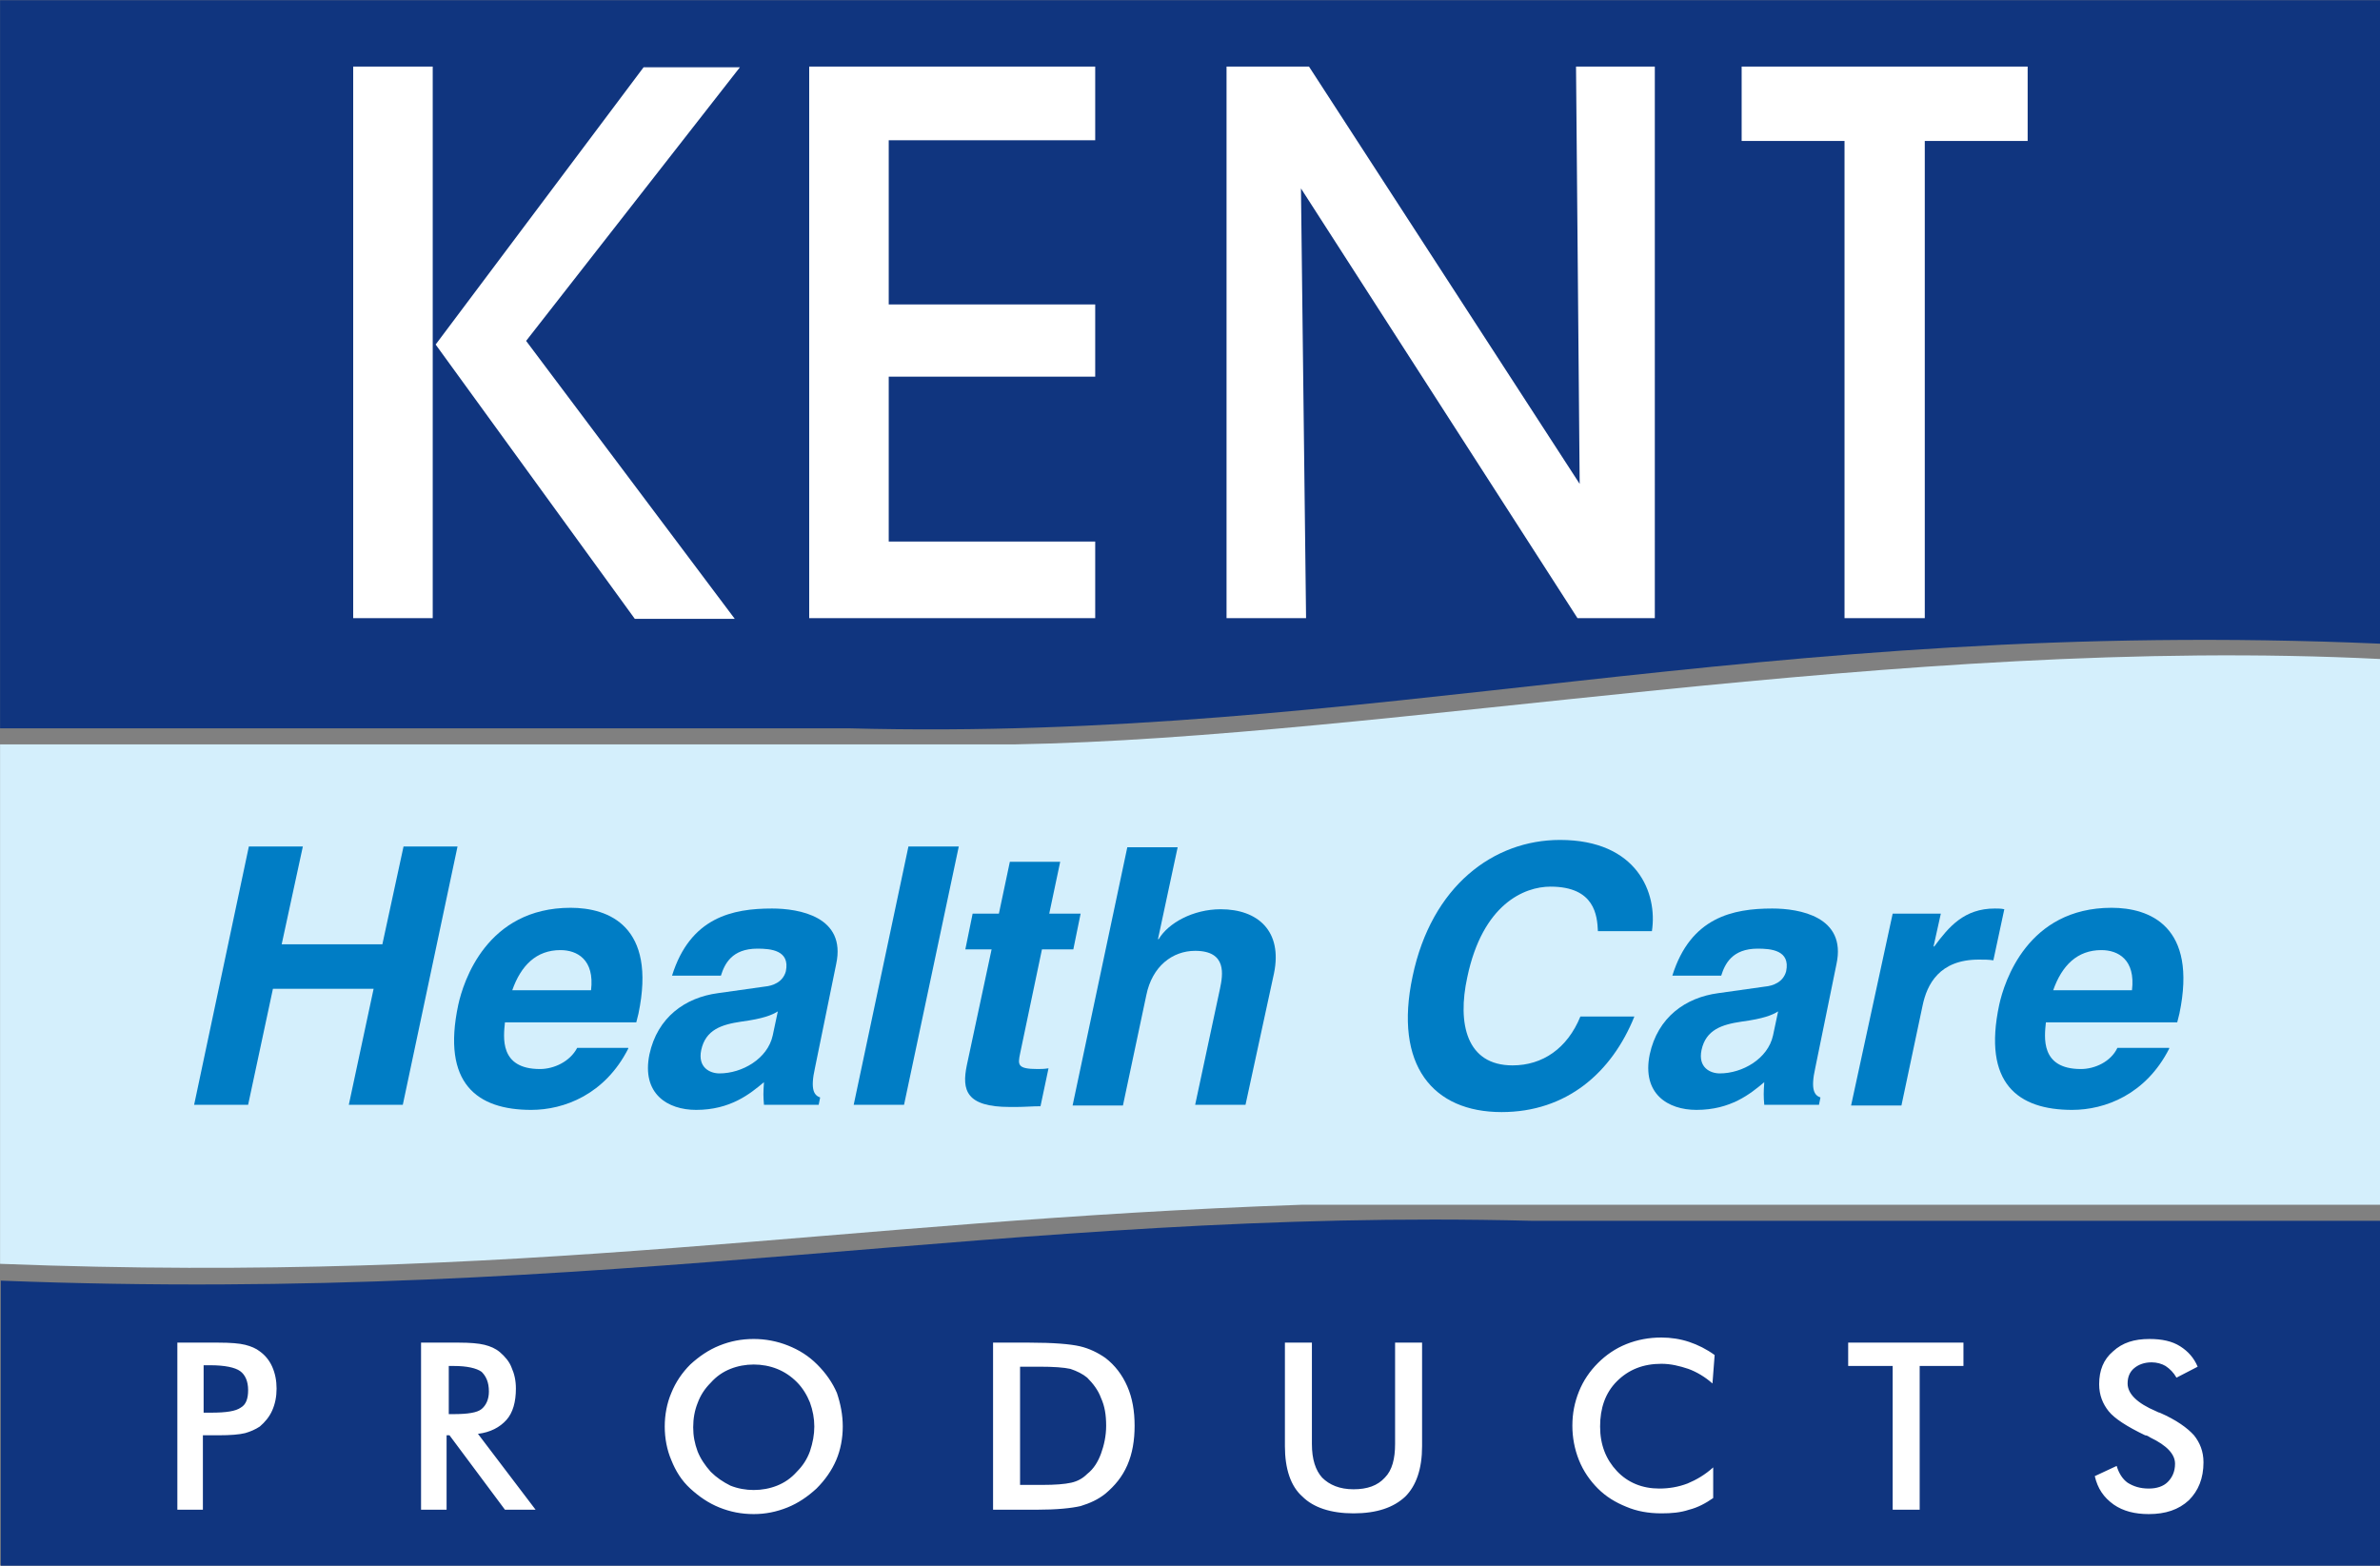 <?xml version="1.0" encoding="utf-8"?>
<!-- Generator: Adobe Illustrator 25.3.1, SVG Export Plug-In . SVG Version: 6.00 Build 0)  -->
<svg version="1.1" id="Layer_1" xmlns="http://www.w3.org/2000/svg" xmlns:xlink="http://www.w3.org/1999/xlink" x="0px" y="0px"
	 viewBox="0 0 326.2 214.6" style="enable-background:new 0 0 326.2 214.6;" xml:space="preserve">
<rect x="0" y="0" width="326.2" height="214.6" fill="#808080" stroke="none"/>
<style type="text/css">
	.st0{fill-rule:evenodd;clip-rule:evenodd;fill:#D4EFFC;}
	.st1{fill-rule:evenodd;clip-rule:evenodd;fill:#10357F;}
	.st2{fill-rule:evenodd;clip-rule:evenodd;fill:#FFFFFF;}
	.st3{fill-rule:evenodd;clip-rule:evenodd;fill:#007DC5;}
	.st4{fill:none;stroke:#39347F;stroke-width:1.702;stroke-miterlimit:22.926;}
	.st5{fill-rule:evenodd;clip-rule:evenodd;fill:#39347F;}
	.st6{fill:none;stroke:#39347F;stroke-width:0.216;stroke-miterlimit:22.926;}
</style>
<symbol  id="New_Symbol_1" viewBox="-163.1 -107.3 326.2 214.6">
	<path class="st0" d="M163.1-57.8l-147.7,0c-64.3-2.2-106.1-10.9-178.5-8.1V5.3h139.2c51.2,0.9,120.9,15,187,11.7v-76.2V-57.8z"/>
	<path class="st1" d="M163.1,19.1C77.5,22.8,25,5.6-46.8,7.5h-116.3v99.8h326.2V19.1L163.1,19.1z"/>
	<path class="st2" d="M-103.4,60.1l28.5,38h13.2l-29.3-37.5l28.6-38.1h-13.7L-103.4,60.1L-103.4,60.1z M-103.8,22.6h-10.9v75.6h10.9
		V22.6L-103.8,22.6z M-13,22.6h-39.2v75.6H-13V88.1h-28.3V65.6H-13v-9.9h-28.3V33.1H-13V22.6L-13,22.6z M15.9,22.6H5v75.6h11.3
		L53.4,41l-0.5,57.2h10.8V22.6H53.1L15.2,81.5L15.9,22.6L15.9,22.6z M100.7,22.6H89.7V88H75.6v10.2h39.2V88h-14.1V22.6L100.7,22.6z"
		/>
	<path class="st1" d="M-163.1-68.2C-78.7-71.5-25-58.2,46.7-60h116.5v-47.3h-326.2v37.8V-68.2z"/>
	<path class="st2" d="M124-95l3,1.4c0.3-1,0.8-1.8,1.5-2.3c0.8-0.5,1.7-0.8,2.9-0.8c1.1,0,2,0.3,2.6,0.9c0.6,0.6,1,1.4,1,2.5
		c0,1.3-1.1,2.5-3.4,3.6c-0.3,0.2-0.5,0.3-0.7,0.3c-2.5,1.2-4.2,2.3-5,3.3c-0.8,1-1.3,2.2-1.3,3.7c0,1.9,0.6,3.4,1.9,4.5
		c1.3,1.2,2.9,1.7,5,1.7c1.7,0,3.1-0.3,4.2-1c1.1-0.7,1.9-1.6,2.4-2.8l-2.9-1.5c-0.4,0.7-0.9,1.2-1.5,1.6c-0.5,0.3-1.2,0.5-1.9,0.5
		c-1,0-1.8-0.3-2.4-0.8c-0.6-0.5-0.9-1.2-0.9-2.1c0-1.4,1.3-2.7,3.9-3.8c0.2-0.1,0.4-0.2,0.5-0.2c2.3-1,3.8-2.1,4.7-3.1
		c0.8-1,1.3-2.2,1.3-3.7c0-2.2-0.7-3.9-2-5.2c-1.4-1.3-3.2-1.9-5.5-1.9c-1.9,0-3.5,0.4-4.8,1.3C125.2-97.9,124.4-96.7,124-95
		 M100-79.9v-19.7h-3.7v19.7h-6.1v3.2h15.8v-3.2H100z M71.6-82.3c-1,0.9-2.2,1.6-3.3,2c-1.2,0.4-2.4,0.7-3.7,0.7
		c-2.5,0-4.5-0.8-6.1-2.4c-1.6-1.6-2.3-3.7-2.3-6.2c0-2.5,0.8-4.5,2.3-6.1c1.5-1.6,3.5-2.4,5.8-2.4c1.3,0,2.6,0.2,3.9,0.7
		c1.2,0.5,2.4,1.2,3.5,2.2V-98c-1-0.7-2.1-1.3-3.3-1.6c-1.2-0.4-2.4-0.5-3.8-0.5c-1.8,0-3.4,0.3-4.8,0.9c-1.5,0.6-2.8,1.4-3.9,2.5
		c-1.1,1.1-2,2.4-2.6,3.9c-0.6,1.5-0.9,3.1-0.9,4.7c0,1.7,0.3,3.2,0.9,4.7c0.6,1.5,1.5,2.8,2.6,3.9c1.1,1.1,2.4,2,3.9,2.6
		c1.5,0.6,3.1,0.9,4.8,0.9c1.3,0,2.6-0.2,3.8-0.6c1.2-0.4,2.4-1,3.5-1.8L71.6-82.3z M13-76.7h3.7v-13.9c0-2.1,0.5-3.6,1.4-4.6
		c1-1,2.4-1.6,4.3-1.6s3.3,0.5,4.3,1.6c1,1,1.4,2.6,1.4,4.6v13.9h3.7v-14.2c0-3.1-0.8-5.4-2.3-6.9c-1.6-1.5-3.9-2.3-7.1-2.3
		c-3.1,0-5.5,0.8-7,2.3C13.8-96.4,13-94,13-90.9V-76.7z M-27-99.6v22.9h5c3.3,0,5.6-0.2,6.9-0.5c1.3-0.3,2.5-0.9,3.5-1.6
		c1.3-1,2.3-2.3,3-3.9c0.7-1.6,1-3.4,1-5.4c0-2-0.3-3.8-1-5.4c-0.7-1.6-1.7-2.8-3-3.9c-1-0.8-2.1-1.3-3.4-1.7
		c-1.3-0.3-3.3-0.5-6-0.5H-27z M-23.3-96.2h3.1c1.7,0,3,0.1,3.9,0.3c0.9,0.2,1.6,0.6,2.2,1.2c0.9,0.7,1.5,1.7,1.9,2.8
		c0.4,1.1,0.7,2.4,0.7,3.8c0,1.5-0.2,2.7-0.7,3.8c-0.4,1.1-1.1,2-1.9,2.8c-0.6,0.5-1.4,0.9-2.3,1.2c-0.9,0.2-2.3,0.3-4.2,0.3h-2.7
		V-96.2z M-47.6-88.2c0-1.6-0.3-3.2-0.9-4.6c-0.6-1.4-1.5-2.7-2.7-3.9c-1.2-1.1-2.5-2-4-2.6c-1.5-0.6-3-0.9-4.6-0.9
		c-1.7,0-3.2,0.3-4.7,0.9c-1.5,0.6-2.8,1.5-4,2.6c-1.2,1.1-2,2.4-2.6,3.9c-0.6,1.4-0.9,3-0.9,4.6c0,1.6,0.3,3.2,0.9,4.6
		c0.6,1.5,1.5,2.8,2.6,3.9c1.2,1.1,2.5,2,4,2.6c1.5,0.6,3,0.9,4.7,0.9c1.6,0,3.2-0.3,4.7-0.9c1.5-0.6,2.8-1.4,4-2.6
		c1.2-1.2,2.1-2.5,2.7-3.9C-47.9-85.1-47.6-86.6-47.6-88.2z M-51.5-88.2c0,1.1-0.2,2.2-0.6,3.3c-0.4,1-1,2-1.8,2.8
		c-0.8,0.8-1.7,1.4-2.7,1.8c-1,0.4-2.1,0.6-3.2,0.6c-1.1,0-2.2-0.2-3.2-0.6c-1-0.4-1.9-1-2.7-1.9c-0.8-0.8-1.4-1.7-1.8-2.8
		c-0.4-1-0.6-2.1-0.6-3.3c0-1.2,0.2-2.2,0.6-3.3c0.4-1,1-1.9,1.8-2.8c0.8-0.8,1.7-1.4,2.7-1.9c1-0.4,2.1-0.6,3.2-0.6
		c1.1,0,2.2,0.2,3.2,0.6c1,0.4,1.9,1,2.7,1.9c0.8,0.8,1.4,1.7,1.8,2.8C-51.7-90.4-51.5-89.3-51.5-88.2z M-101.9-89.4v-10.2h-3.5
		v22.9h5.2c1.5,0,2.7-0.1,3.5-0.3c0.8-0.2,1.5-0.5,2.1-1c0.7-0.6,1.3-1.3,1.6-2.1c0.4-0.9,0.6-1.8,0.6-2.9c0-1.8-0.4-3.3-1.3-4.3
		c-0.9-1-2.2-1.7-3.9-1.9l7.9-10.4h-4.2l-7.6,10.2H-101.9z M-101.7-86.5h0.7c2,0,3.3,0.2,3.9,0.7c0.6,0.5,1,1.3,1,2.4
		c0,1.3-0.4,2.1-1,2.7c-0.7,0.5-2,0.8-3.8,0.8h-0.7V-86.5z M-135.3-89.3v-10.3h-3.5v22.9h5.6c1.7,0,2.9-0.1,3.7-0.3
		c0.8-0.2,1.5-0.5,2-0.9c0.7-0.5,1.3-1.2,1.7-2.1c0.4-0.9,0.6-1.9,0.6-3c0-1.1-0.2-2.1-0.6-3c-0.4-0.9-1-1.6-1.7-2.2
		c-0.6-0.4-1.3-0.7-2-0.9c-0.8-0.2-2-0.3-3.7-0.3H-135.3z M-135.1-86.3h0.9c2.1,0,3.4,0.2,4.1,0.7c0.7,0.4,1,1.2,1,2.4
		c0,1.2-0.4,2.1-1.1,2.6c-0.7,0.5-2.1,0.8-4.1,0.8h-0.9V-86.3z"/>
	<g>
		<path class="st3" d="M-125.7-28.2l-3.4-15.9h-7.4l7.5,35.4h7.4l-2.9-13.4h13.8l2.9,13.4h7.4l-7.5-35.4h-7.4l3.4,15.9H-125.7z"/>
		<path class="st3" d="M-77-36.4c-3.2-6.3-8.8-8.4-13.3-8.4c-7.4,0-12.3,3.6-10,14.4c0.7,3.2,3.9,13.3,15.4,13.3
			c5.2,0,11.8-2.5,9.3-14.5l-0.3-1.2h-18c-0.2-2-0.8-6.4,4.8-6.4c1.9,0,4.1,1,5.1,2.9H-77z M-82.1-28.4c0.5,4.2-1.9,5.5-4.2,5.5
			c-3.3,0-5.4-2.1-6.6-5.5H-82.1z"/>
		<path class="st3" d="M-51.4-39c-0.7-3.1-0.1-3.8,0.7-4.1l-0.2-1h-7.5c-0.1,1.2-0.1,1.6,0,3.1c-1.9-1.6-4.6-3.8-9.3-3.8
			c-3.9,0-7.5,2.2-6.4,7.6c1.1,5.1,4.9,7.8,9.4,8.4l6.4,0.9c1.1,0.1,2.5,0.6,2.9,2.1c0.6,2.9-2.1,3.1-3.9,3.1c-3.5,0-4.5-2.1-5-3.7
			h-6.7c2.5,8,8.3,9.2,13.7,9.2c3.7,0,10.2-1.1,8.8-7.6L-51.4-39z M-56.5-31.3c-0.8-0.5-2-1-5-1.4c-2.7-0.4-4.9-1.1-5.5-3.9
			c-0.5-2.4,1.2-3.2,2.5-3.2c3.1,0,6.6,2,7.3,5.2L-56.5-31.3z"/>
		<path class="st3" d="M-39.2-44.1h-6.9l7.5,35.4h6.9L-39.2-44.1z"/>
		<path class="st3" d="M-19.3-17.9h4.3l-1-4.9h-4.3l-3-14.3c-0.3-1.5-0.4-2.1,2.4-2.1c0.4,0,0.9,0,1.5,0.1l-1.1-5.2
			c-1.1,0-2.2-0.1-3.3-0.1h-0.9c-6,0-6.6,2.3-5.9,5.7l3.4,15.9h-3.6l1,4.9h3.6l1.5,7.1h6.9L-19.3-17.9z"/>
		<path class="st3" d="M7.6-44.1H0.7l3.4,15.9c0.4,1.9,1,5.2-3.4,5.2c-3.1,0-5.9-2.1-6.7-6.1l-3.2-15.1h-6.9l7.5,35.4h6.9l-2.7-12.6
			h0.1c1.3,2.2,4.7,4.1,8.5,4.1c5.1,0,8.5-3,7.3-8.8L7.6-44.1z"/>
		<path class="st3" d="M55.9-20.3c-0.1,2.1-0.4,6.1-6.5,6.1c-3.6,0-9.3-2.4-11.4-12.4c-1.4-6.4-0.1-12.1,6.2-12.1
			c4.1,0,7.5,2.3,9.3,6.7h7.4c-3.1-7.7-9.3-13.1-18.2-13.1c-9.4,0-14.8,6.4-12.2,18.6C33.1-14.1,41.6-7.8,50.7-7.8
			c10.6,0,13.4-7.3,12.6-12.5H55.9z"/>
		<path class="st3" d="M85.7-39c-0.7-3.1-0.1-3.8,0.7-4.1l-0.2-1h-7.5c-0.1,1.2-0.1,1.6,0,3.1c-1.9-1.6-4.6-3.8-9.3-3.8
			c-3.9,0-7.5,2.2-6.4,7.6c1.1,5.1,4.9,7.8,9.4,8.4l6.4,0.9c1.1,0.1,2.5,0.6,2.9,2.1c0.6,2.9-2.1,3.1-3.9,3.1c-3.5,0-4.5-2.1-5-3.7
			h-6.7c2.5,8,8.3,9.2,13.7,9.2c3.7,0,10.2-1.1,8.8-7.6L85.7-39z M80.6-31.3c-0.8-0.5-2-1-5-1.4c-2.7-0.4-4.9-1.1-5.5-3.9
			c-0.5-2.4,1.2-3.2,2.5-3.2c3.1,0,6.6,2,7.3,5.2L80.6-31.3z"/>
		<path class="st3" d="M96.3-17.9h6.6l-1-4.5h0.1c2,2.7,4.1,5.2,8.3,5.2c0.4,0,0.9,0,1.3-0.1l-1.5-7c-0.6,0.1-1.3,0.1-2,0.1
			c-5.4,0-7.1-3.4-7.7-6.3l-2.9-13.7h-6.9L96.3-17.9z"/>
		<path class="st3" d="M134.2-36.4c-3.2-6.3-8.8-8.4-13.3-8.4c-7.4,0-12.3,3.6-10,14.4c0.7,3.2,3.9,13.3,15.4,13.3
			c5.2,0,11.8-2.5,9.3-14.5l-0.3-1.2h-18c-0.2-2-0.8-6.4,4.8-6.4c1.9,0,4.1,1,5,2.9H134.2z M129.1-28.4c0.5,4.2-1.9,5.5-4.2,5.5
			c-3.3,0-5.4-2.1-6.6-5.5H129.1z"/>
	</g>
</symbol>
<symbol  id="New_Symbol_13" viewBox="-76.8 -77.3 153.6 154.6">
	<g>
		<path class="st2" d="M-43.6,76.4h87.1c17.8,0,32.4-14.7,32.4-32.6v-87.7c0-17.9-14.6-32.6-32.4-32.6h-87.1
			c-17.8,0-32.4,14.7-32.4,32.6v87.7C-75.9,61.8-61.4,76.4-43.6,76.4z"/>
		<path class="st4" d="M-43.6,76.4h87.1c17.8,0,32.4-14.7,32.4-32.6v-87.7c0-17.9-14.6-32.6-32.4-32.6h-87.1
			c-17.8,0-32.4,14.7-32.4,32.6v87.7C-75.9,61.8-61.4,76.4-43.6,76.4z"/>
		<path class="st5" d="M32.8,74.5c-38-5.6-44.2-54.9-7.7-70.9h-75.1c-30.4,6.5-38,56,0,72.5L32.8,74.5z"/>
		<path class="st6" d="M32.8,74.5c-38-5.6-44.2-54.9-7.7-70.9h-75.1c-30.4,6.5-38,56,0,72.5L32.8,74.5z"/>
		<path class="st5" d="M-34.3-76.8C3.7-71.2,9.9-21.9-26.6-6h75.1c32.7-5.8,38.7-54.3,0.7-70.8L-34.3-76.8z"/>
		<path class="st6" d="M-34.3-76.8C3.7-71.2,9.9-21.9-26.6-6h75.1c32.7-5.8,38.7-54.3,0.7-70.8L-34.3-76.8z"/>
		<path class="st5" d="M61.3,36.7c1.4,1.2,5.5,14-6.7,22.5L48,51.6C54.9,48.8,57.9,43.4,61.3,36.7z"/>
		<path class="st6" d="M61.3,36.7c1.4,1.2,5.5,14-6.7,22.5L48,51.6C54.9,48.8,57.9,43.4,61.3,36.7z"/>
		<path class="st5" d="M-13.3-40.5c1.4,1.2,5.5,14-6.7,22.5l-6.6-7.5C-19.7-28.4-16.7-33.8-13.3-40.5z"/>
		<path class="st6" d="M-13.3-40.5c1.4,1.2,5.5,14-6.7,22.5l-6.6-7.5C-19.7-28.4-16.7-33.8-13.3-40.5z"/>
	</g>
</symbol>
<use xlink:href="#New_Symbol_1"  width="326.2" height="214.6" x="-163.1" y="-107.3" transform="matrix(1 0 0 -1 163.108 107.324)" style="overflow:visible;"/>
</svg>

